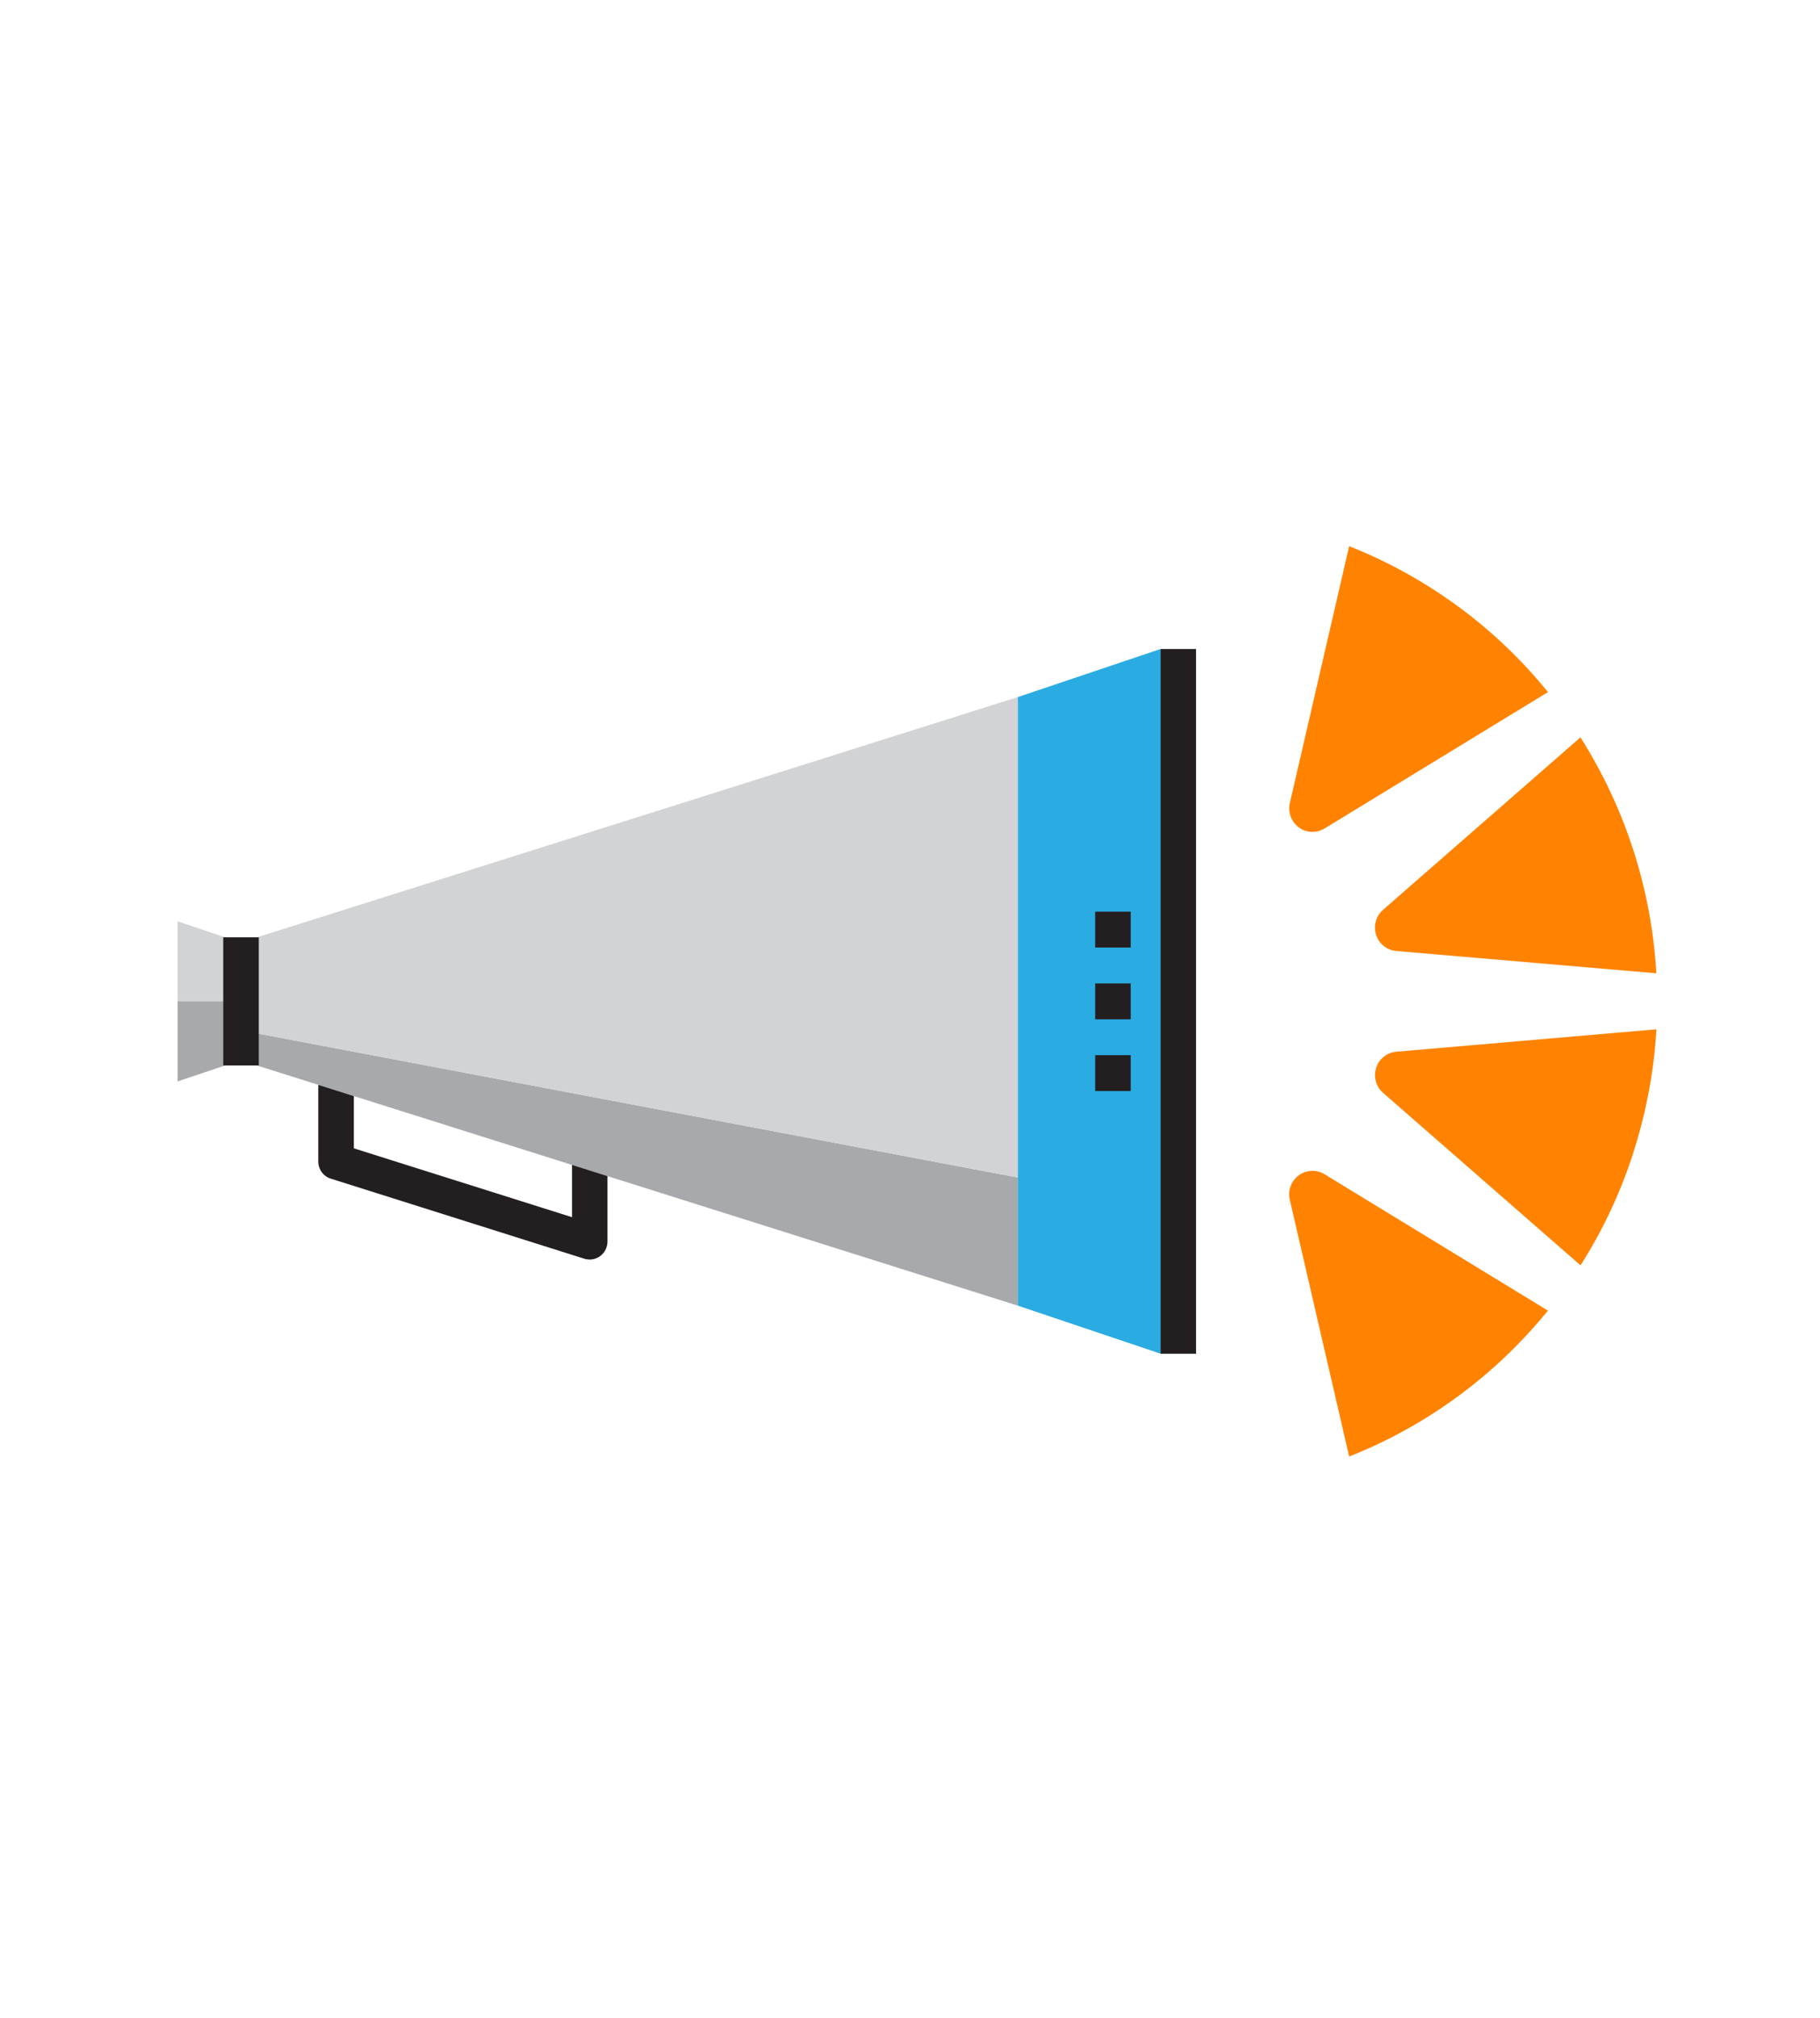 <svg width="120" height="133" viewBox="0 0 120 133" fill="none" xmlns="http://www.w3.org/2000/svg">
<g clip-path="url(#clip0_9110_14847)">
<path d="M78.86 42.777H76.517V89.227H78.86V42.777Z" fill="#231F20"/>
<path d="M11.709 71.277L14.843 70.225V66.003H11.709V71.277Z" fill="#A7A9AC"/>
<path d="M16.936 70.225L67.113 86.057V77.613L16.936 68.111V70.225Z" fill="#A7A9AC"/>
<path d="M37.716 76.782V80.226L23.33 75.688V72.244L20.987 71.503V76.556C20.987 77.076 21.315 77.529 21.81 77.686L38.534 82.966C38.648 83.002 38.763 83.018 38.883 83.018C39.133 83.018 39.372 82.939 39.575 82.787C39.872 82.566 40.054 82.208 40.054 81.835V77.518L37.711 76.777L37.716 76.782Z" fill="#231F20"/>
<path d="M11.709 60.724V66.003H14.843V61.781L11.709 60.724Z" fill="#D1D3D4"/>
<path d="M16.936 61.781V63.889V66.003V68.111L67.113 77.613V66.003V54.388V45.943L16.936 61.781Z" fill="#D1D3D4"/>
<path d="M76.516 89.222L67.113 86.057V45.943L76.516 42.777V89.222Z" fill="#2AACE2"/>
<path d="M74.553 64.819H72.21V67.186H74.553V64.819Z" fill="#231F20"/>
<path d="M74.553 60.087H72.21V62.453H74.553V60.087Z" fill="#231F20"/>
<path d="M74.553 69.547H72.21V71.913H74.553V69.547Z" fill="#231F20"/>
<path d="M96.12 92.04C98.384 90.379 100.363 88.47 102.06 86.383C97.515 83.612 87.352 77.407 87.326 77.391C86.815 77.081 86.149 77.092 85.633 77.465C85.118 77.844 84.904 78.48 85.04 79.069C85.045 79.1 87.747 90.778 88.955 96C91.444 95.016 93.855 93.702 96.12 92.04Z" fill="#FF8300"/>
<path d="M107.699 75.945C108.563 73.259 109.058 70.535 109.214 67.843C103.924 68.3 92.09 69.315 92.058 69.32C91.465 69.373 90.928 69.772 90.736 70.382C90.538 70.992 90.736 71.634 91.189 72.028C91.21 72.049 100.196 79.894 104.211 83.401C105.653 81.13 106.84 78.638 107.704 75.945H107.699Z" fill="#FF8300"/>
<path d="M107.699 56.055C106.835 53.368 105.648 50.875 104.206 48.599C100.191 52.106 91.205 59.956 91.184 59.972C90.731 60.366 90.533 61.008 90.731 61.618C90.929 62.228 91.46 62.627 92.053 62.68C92.085 62.68 103.919 63.7 109.209 64.152C109.053 61.455 108.564 58.736 107.699 56.049V56.055Z" fill="#FF8300"/>
<path d="M96.119 39.959C93.854 38.298 91.444 36.983 88.955 36C87.747 41.221 85.05 52.9 85.045 52.931C84.909 53.515 85.123 54.156 85.638 54.535C86.148 54.913 86.815 54.919 87.33 54.608C87.356 54.593 97.525 48.388 102.065 45.617C100.368 43.53 98.389 41.621 96.124 39.959H96.119Z" fill="#FF8300"/>
<path d="M17.062 61.78H14.719V70.225H17.062V61.78Z" fill="#231F20"/>
</g>
<defs>
<clipPath id="clip0_9110_14847">
<rect width="97.5" height="60" fill="white" transform="translate(11.709 36)"/>
</clipPath>
</defs>
</svg>

